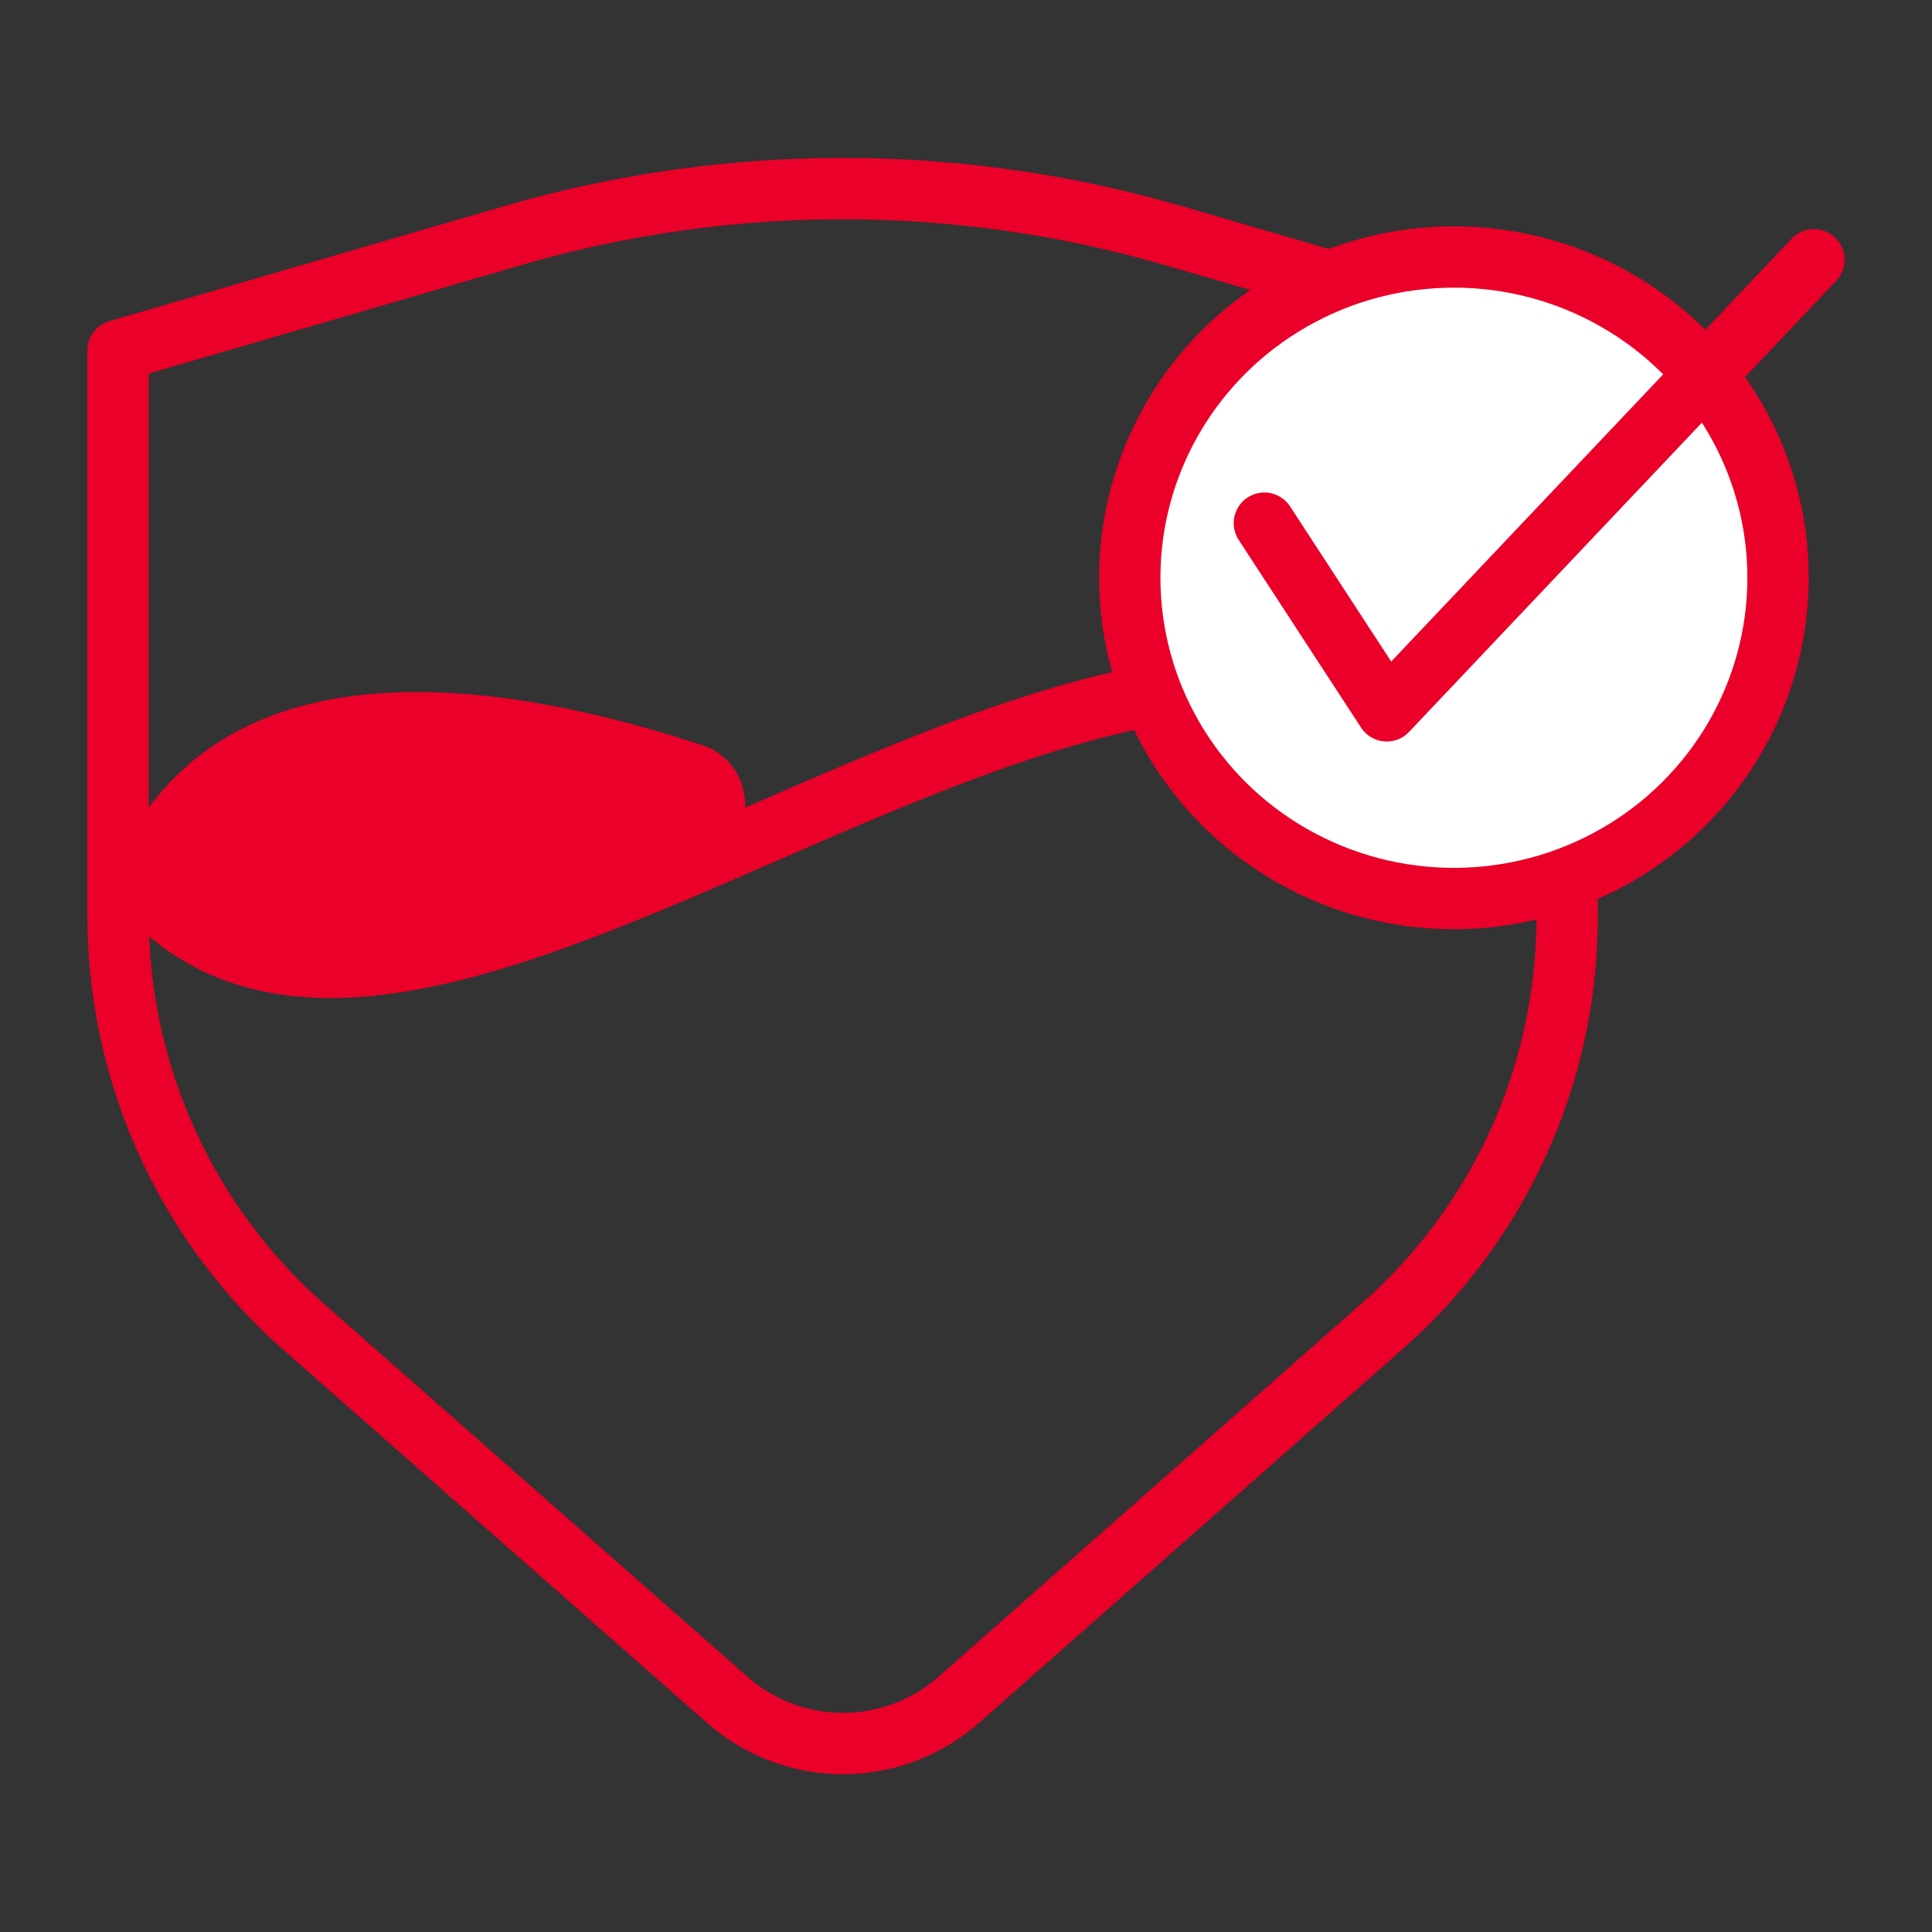 <svg id="Capa_1" data-name="Capa 1" xmlns="http://www.w3.org/2000/svg" viewBox="0 0 63 63"><rect x="0" y="0" width="63" height="63" fill="#333333" stroke="none"/><defs><style>.cls-1{fill:none;}.cls-1,.cls-3{stroke:#ea0029;stroke-linecap:round;stroke-linejoin:round;stroke-width:2px;}.cls-2{fill:#ea0029;}.cls-3{fill:#fff;}</style></defs><path class="cls-1" d="M51.13,27.89c-11.82-17.77-38,13.94-47.28,0"/><path class="cls-2" d="M4.67,26.59c3.58-5.22,11.08-4.65,18.26-2.28A2,2,0,0,1,24.28,26a1.85,1.85,0,0,1-1.19,2C16.41,30.91,8.91,33.68,4.83,29A1.85,1.85,0,0,1,4.67,26.59Z"/><path class="cls-1" d="M51.13,11.43,38.25,7.68a38.6,38.6,0,0,0-21.52,0L3.85,11.43V29.85a17.88,17.88,0,0,0,6,13.37L23.74,55.45a5.71,5.71,0,0,0,7.5,0L45.1,43.22a17.74,17.74,0,0,0,6-13.37Z"/><ellipse class="cls-3" cx="47.41" cy="18.84" rx="10.57" ry="10.46"/><polyline class="cls-1" points="41.23 17.06 45.22 23.18 59.15 8.47"/></svg>